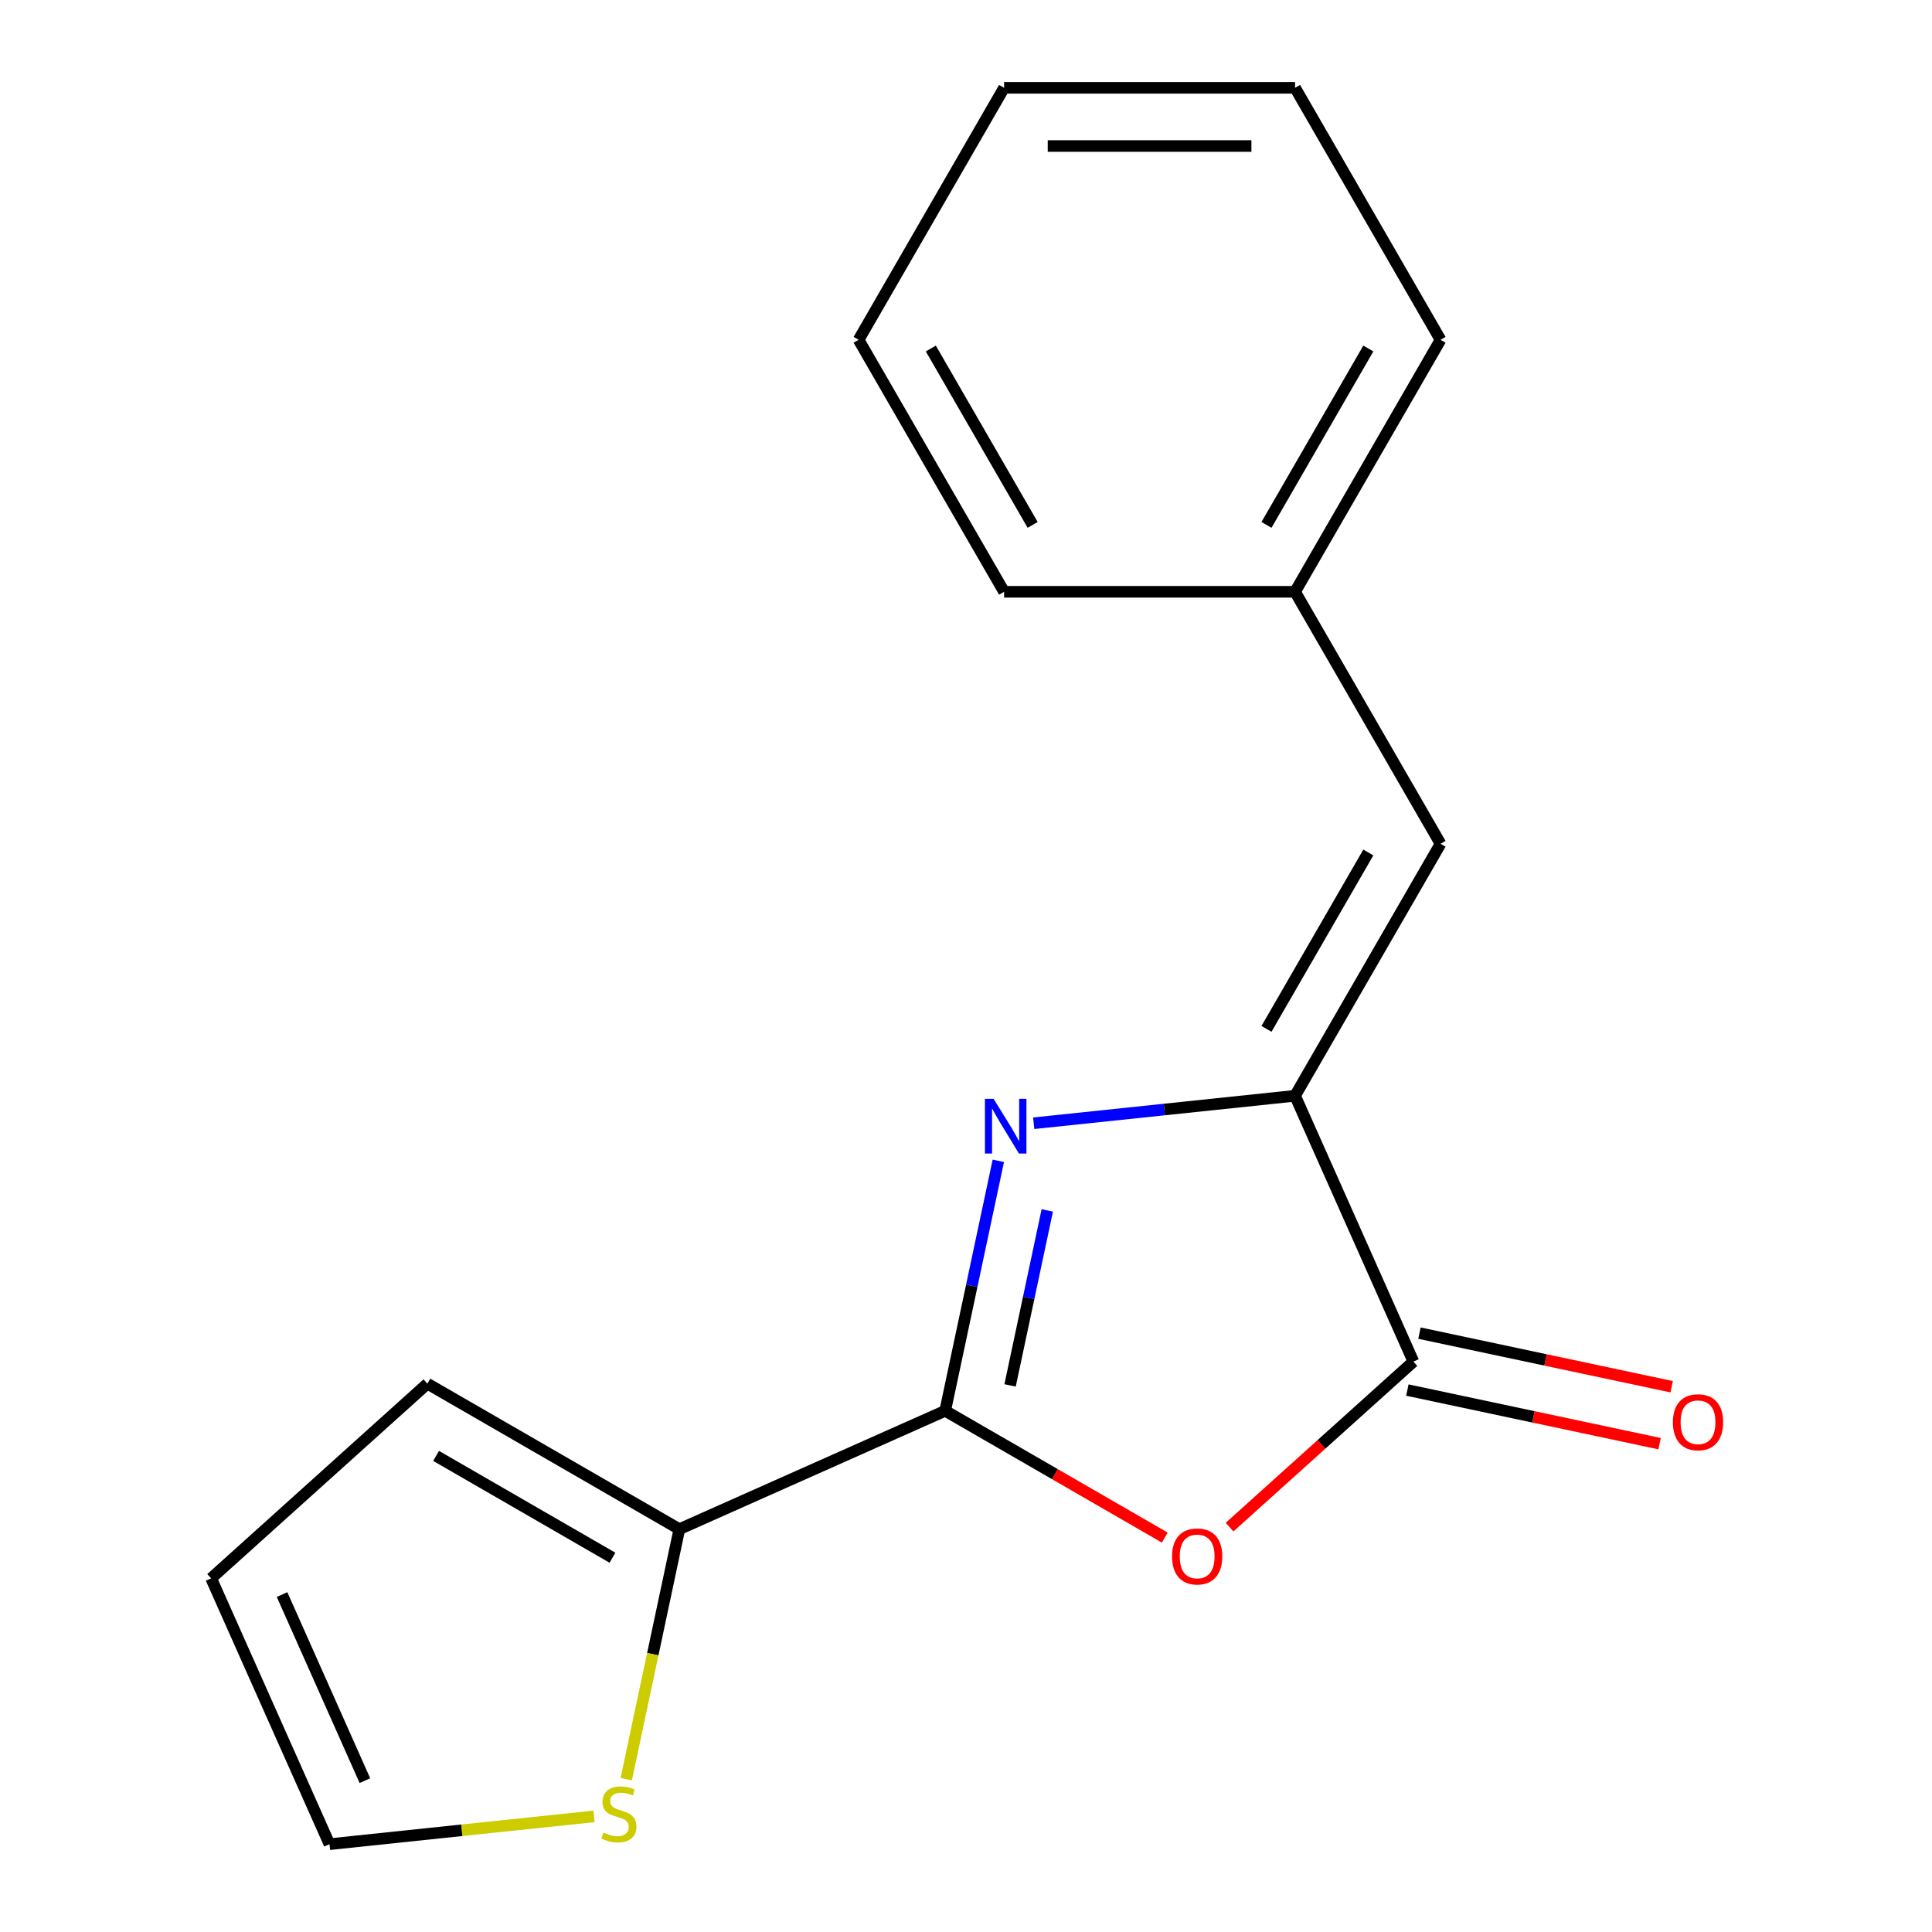 <?xml version='1.0' encoding='iso-8859-1'?>
<svg version='1.1' baseProfile='full'
              xmlns='http://www.w3.org/2000/svg'
                      xmlns:rdkit='http://www.rdkit.org/xml'
                      xmlns:xlink='http://www.w3.org/1999/xlink'
                  xml:space='preserve'
width='1000px' height='1000px' viewBox='0 0 1000 1000'>
<!-- END OF HEADER -->
<rect style='opacity:1.0;fill:#FFFFFF;stroke:none' width='1000' height='1000' x='0' y='0'> </rect>
<path class='bond-0' d='M 489.226,730.23 L 502.978,665.535' style='fill:none;fill-rule:evenodd;stroke:#000000;stroke-width:6px;stroke-linecap:butt;stroke-linejoin:miter;stroke-opacity:1' />
<path class='bond-0' d='M 502.978,665.535 L 516.729,600.839' style='fill:none;fill-rule:evenodd;stroke:#0000FF;stroke-width:6px;stroke-linecap:butt;stroke-linejoin:miter;stroke-opacity:1' />
<path class='bond-0' d='M 522.815,717.084 L 532.441,671.797' style='fill:none;fill-rule:evenodd;stroke:#000000;stroke-width:6px;stroke-linecap:butt;stroke-linejoin:miter;stroke-opacity:1' />
<path class='bond-0' d='M 532.441,671.797 L 542.067,626.511' style='fill:none;fill-rule:evenodd;stroke:#0000FF;stroke-width:6px;stroke-linecap:butt;stroke-linejoin:miter;stroke-opacity:1' />
<path class='bond-2' d='M 489.226,730.23 L 546.058,763.042' style='fill:none;fill-rule:evenodd;stroke:#000000;stroke-width:6px;stroke-linecap:butt;stroke-linejoin:miter;stroke-opacity:1' />
<path class='bond-2' d='M 546.058,763.042 L 602.89,795.854' style='fill:none;fill-rule:evenodd;stroke:#FF0000;stroke-width:6px;stroke-linecap:butt;stroke-linejoin:miter;stroke-opacity:1' />
<path class='bond-4' d='M 489.226,730.23 L 351.64,791.487' style='fill:none;fill-rule:evenodd;stroke:#000000;stroke-width:6px;stroke-linecap:butt;stroke-linejoin:miter;stroke-opacity:1' />
<path class='bond-1' d='M 535.044,581.39 L 602.682,574.281' style='fill:none;fill-rule:evenodd;stroke:#0000FF;stroke-width:6px;stroke-linecap:butt;stroke-linejoin:miter;stroke-opacity:1' />
<path class='bond-1' d='M 602.682,574.281 L 670.321,567.172' style='fill:none;fill-rule:evenodd;stroke:#000000;stroke-width:6px;stroke-linecap:butt;stroke-linejoin:miter;stroke-opacity:1' />
<path class='bond-5' d='M 670.321,567.172 L 745.624,436.742' style='fill:none;fill-rule:evenodd;stroke:#000000;stroke-width:6px;stroke-linecap:butt;stroke-linejoin:miter;stroke-opacity:1' />
<path class='bond-5' d='M 655.53,532.547 L 708.243,441.246' style='fill:none;fill-rule:evenodd;stroke:#000000;stroke-width:6px;stroke-linecap:butt;stroke-linejoin:miter;stroke-opacity:1' />
<path class='bond-17' d='M 670.321,567.172 L 731.578,704.758' style='fill:none;fill-rule:evenodd;stroke:#000000;stroke-width:6px;stroke-linecap:butt;stroke-linejoin:miter;stroke-opacity:1' />
<path class='bond-3' d='M 636.421,790.438 L 683.999,747.598' style='fill:none;fill-rule:evenodd;stroke:#FF0000;stroke-width:6px;stroke-linecap:butt;stroke-linejoin:miter;stroke-opacity:1' />
<path class='bond-3' d='M 683.999,747.598 L 731.578,704.758' style='fill:none;fill-rule:evenodd;stroke:#000000;stroke-width:6px;stroke-linecap:butt;stroke-linejoin:miter;stroke-opacity:1' />
<path class='bond-7' d='M 728.447,719.489 L 793.722,733.364' style='fill:none;fill-rule:evenodd;stroke:#000000;stroke-width:6px;stroke-linecap:butt;stroke-linejoin:miter;stroke-opacity:1' />
<path class='bond-7' d='M 793.722,733.364 L 858.997,747.239' style='fill:none;fill-rule:evenodd;stroke:#FF0000;stroke-width:6px;stroke-linecap:butt;stroke-linejoin:miter;stroke-opacity:1' />
<path class='bond-7' d='M 734.709,690.026 L 799.985,703.901' style='fill:none;fill-rule:evenodd;stroke:#000000;stroke-width:6px;stroke-linecap:butt;stroke-linejoin:miter;stroke-opacity:1' />
<path class='bond-7' d='M 799.985,703.901 L 865.26,717.775' style='fill:none;fill-rule:evenodd;stroke:#FF0000;stroke-width:6px;stroke-linecap:butt;stroke-linejoin:miter;stroke-opacity:1' />
<path class='bond-6' d='M 351.64,791.487 L 337.884,856.202' style='fill:none;fill-rule:evenodd;stroke:#000000;stroke-width:6px;stroke-linecap:butt;stroke-linejoin:miter;stroke-opacity:1' />
<path class='bond-6' d='M 337.884,856.202 L 324.129,920.918' style='fill:none;fill-rule:evenodd;stroke:#CCCC00;stroke-width:6px;stroke-linecap:butt;stroke-linejoin:miter;stroke-opacity:1' />
<path class='bond-8' d='M 351.64,791.487 L 221.211,716.184' style='fill:none;fill-rule:evenodd;stroke:#000000;stroke-width:6px;stroke-linecap:butt;stroke-linejoin:miter;stroke-opacity:1' />
<path class='bond-8' d='M 317.015,806.277 L 225.715,753.565' style='fill:none;fill-rule:evenodd;stroke:#000000;stroke-width:6px;stroke-linecap:butt;stroke-linejoin:miter;stroke-opacity:1' />
<path class='bond-11' d='M 745.624,436.742 L 670.321,306.313' style='fill:none;fill-rule:evenodd;stroke:#000000;stroke-width:6px;stroke-linecap:butt;stroke-linejoin:miter;stroke-opacity:1' />
<path class='bond-9' d='M 307.482,940.153 L 239.014,947.349' style='fill:none;fill-rule:evenodd;stroke:#CCCC00;stroke-width:6px;stroke-linecap:butt;stroke-linejoin:miter;stroke-opacity:1' />
<path class='bond-9' d='M 239.014,947.349 L 170.545,954.545' style='fill:none;fill-rule:evenodd;stroke:#000000;stroke-width:6px;stroke-linecap:butt;stroke-linejoin:miter;stroke-opacity:1' />
<path class='bond-10' d='M 221.211,716.184 L 109.288,816.959' style='fill:none;fill-rule:evenodd;stroke:#000000;stroke-width:6px;stroke-linecap:butt;stroke-linejoin:miter;stroke-opacity:1' />
<path class='bond-18' d='M 170.545,954.545 L 109.288,816.959' style='fill:none;fill-rule:evenodd;stroke:#000000;stroke-width:6px;stroke-linecap:butt;stroke-linejoin:miter;stroke-opacity:1' />
<path class='bond-18' d='M 188.874,921.656 L 145.994,825.346' style='fill:none;fill-rule:evenodd;stroke:#000000;stroke-width:6px;stroke-linecap:butt;stroke-linejoin:miter;stroke-opacity:1' />
<path class='bond-12' d='M 670.321,306.313 L 745.624,175.884' style='fill:none;fill-rule:evenodd;stroke:#000000;stroke-width:6px;stroke-linecap:butt;stroke-linejoin:miter;stroke-opacity:1' />
<path class='bond-12' d='M 655.53,271.688 L 708.243,180.388' style='fill:none;fill-rule:evenodd;stroke:#000000;stroke-width:6px;stroke-linecap:butt;stroke-linejoin:miter;stroke-opacity:1' />
<path class='bond-13' d='M 670.321,306.313 L 519.714,306.313' style='fill:none;fill-rule:evenodd;stroke:#000000;stroke-width:6px;stroke-linecap:butt;stroke-linejoin:miter;stroke-opacity:1' />
<path class='bond-15' d='M 745.624,175.884 L 670.321,45.455' style='fill:none;fill-rule:evenodd;stroke:#000000;stroke-width:6px;stroke-linecap:butt;stroke-linejoin:miter;stroke-opacity:1' />
<path class='bond-14' d='M 519.714,306.313 L 444.411,175.884' style='fill:none;fill-rule:evenodd;stroke:#000000;stroke-width:6px;stroke-linecap:butt;stroke-linejoin:miter;stroke-opacity:1' />
<path class='bond-14' d='M 534.504,271.688 L 481.792,180.388' style='fill:none;fill-rule:evenodd;stroke:#000000;stroke-width:6px;stroke-linecap:butt;stroke-linejoin:miter;stroke-opacity:1' />
<path class='bond-16' d='M 444.411,175.884 L 519.714,45.455' style='fill:none;fill-rule:evenodd;stroke:#000000;stroke-width:6px;stroke-linecap:butt;stroke-linejoin:miter;stroke-opacity:1' />
<path class='bond-19' d='M 670.321,45.455 L 519.714,45.455' style='fill:none;fill-rule:evenodd;stroke:#000000;stroke-width:6px;stroke-linecap:butt;stroke-linejoin:miter;stroke-opacity:1' />
<path class='bond-19' d='M 647.73,75.576 L 542.305,75.576' style='fill:none;fill-rule:evenodd;stroke:#000000;stroke-width:6px;stroke-linecap:butt;stroke-linejoin:miter;stroke-opacity:1' />
<path  class='atom-1' d='M 514.279 568.754
L 523.559 583.754
Q 524.479 585.234, 525.959 587.914
Q 527.439 590.594, 527.519 590.754
L 527.519 568.754
L 531.279 568.754
L 531.279 597.074
L 527.399 597.074
L 517.439 580.674
Q 516.279 578.754, 515.039 576.554
Q 513.839 574.354, 513.479 573.674
L 513.479 597.074
L 509.799 597.074
L 509.799 568.754
L 514.279 568.754
' fill='#0000FF'/>
<path  class='atom-3' d='M 606.655 805.613
Q 606.655 798.813, 610.015 795.013
Q 613.375 791.213, 619.655 791.213
Q 625.935 791.213, 629.295 795.013
Q 632.655 798.813, 632.655 805.613
Q 632.655 812.493, 629.255 816.413
Q 625.855 820.293, 619.655 820.293
Q 613.415 820.293, 610.015 816.413
Q 606.655 812.533, 606.655 805.613
M 619.655 817.093
Q 623.975 817.093, 626.295 814.213
Q 628.655 811.293, 628.655 805.613
Q 628.655 800.053, 626.295 797.253
Q 623.975 794.413, 619.655 794.413
Q 615.335 794.413, 612.975 797.213
Q 610.655 800.013, 610.655 805.613
Q 610.655 811.333, 612.975 814.213
Q 615.335 817.093, 619.655 817.093
' fill='#FF0000'/>
<path  class='atom-7' d='M 312.327 948.523
Q 312.647 948.643, 313.967 949.203
Q 315.287 949.763, 316.727 950.123
Q 318.207 950.443, 319.647 950.443
Q 322.327 950.443, 323.887 949.163
Q 325.447 947.843, 325.447 945.563
Q 325.447 944.003, 324.647 943.043
Q 323.887 942.083, 322.687 941.563
Q 321.487 941.043, 319.487 940.443
Q 316.967 939.683, 315.447 938.963
Q 313.967 938.243, 312.887 936.723
Q 311.847 935.203, 311.847 932.643
Q 311.847 929.083, 314.247 926.883
Q 316.687 924.683, 321.487 924.683
Q 324.767 924.683, 328.487 926.243
L 327.567 929.323
Q 324.167 927.923, 321.607 927.923
Q 318.847 927.923, 317.327 929.083
Q 315.807 930.203, 315.847 932.163
Q 315.847 933.683, 316.607 934.603
Q 317.407 935.523, 318.527 936.043
Q 319.687 936.563, 321.607 937.163
Q 324.167 937.963, 325.687 938.763
Q 327.207 939.563, 328.287 941.203
Q 329.407 942.803, 329.407 945.563
Q 329.407 949.483, 326.767 951.603
Q 324.167 953.683, 319.807 953.683
Q 317.287 953.683, 315.367 953.123
Q 313.487 952.603, 311.247 951.683
L 312.327 948.523
' fill='#CCCC00'/>
<path  class='atom-8' d='M 865.894 736.151
Q 865.894 729.351, 869.254 725.551
Q 872.614 721.751, 878.894 721.751
Q 885.174 721.751, 888.534 725.551
Q 891.894 729.351, 891.894 736.151
Q 891.894 743.031, 888.494 746.951
Q 885.094 750.831, 878.894 750.831
Q 872.654 750.831, 869.254 746.951
Q 865.894 743.071, 865.894 736.151
M 878.894 747.631
Q 883.214 747.631, 885.534 744.751
Q 887.894 741.831, 887.894 736.151
Q 887.894 730.591, 885.534 727.791
Q 883.214 724.951, 878.894 724.951
Q 874.574 724.951, 872.214 727.751
Q 869.894 730.551, 869.894 736.151
Q 869.894 741.871, 872.214 744.751
Q 874.574 747.631, 878.894 747.631
' fill='#FF0000'/>
</svg>
